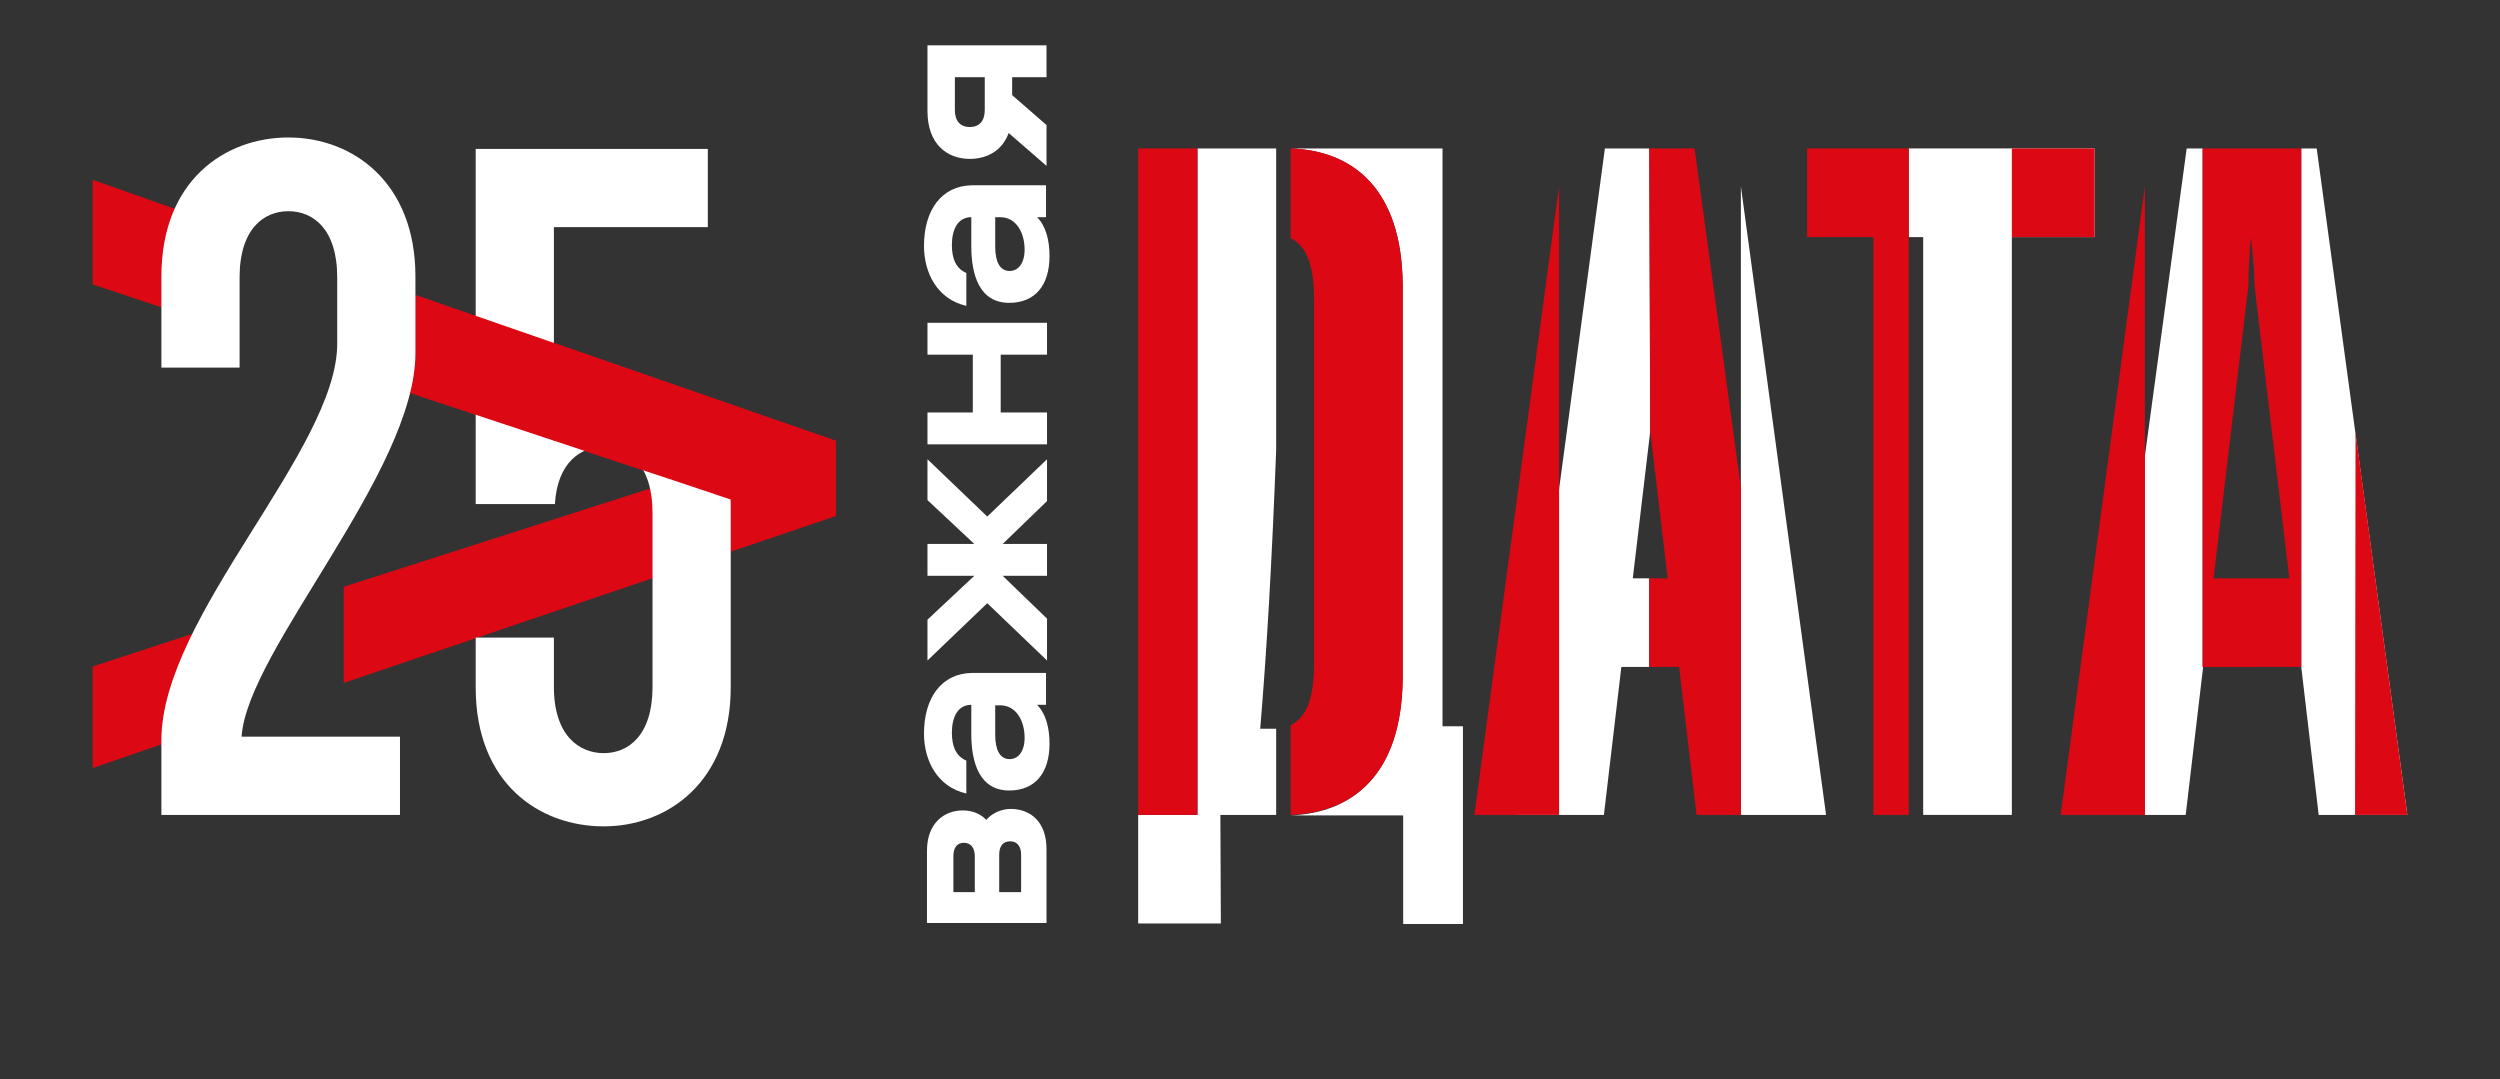 <?xml version="1.0" encoding="UTF-8"?> <!-- Generator: Adobe Illustrator 23.0.6, SVG Export Plug-In . SVG Version: 6.00 Build 0) --> <svg xmlns="http://www.w3.org/2000/svg" xmlns:xlink="http://www.w3.org/1999/xlink" id="Layer_1" x="0px" y="0px" viewBox="0 0 501.9 216.7" style="enable-background:new 0 0 501.9 216.7;" xml:space="preserve"><rect x="0" y="0" width="501.9" height="216.7" fill="#333333" stroke="none"/> <style type="text/css"> .st0{fill:#FFFFFF;} .st1{fill:#DC0814;} </style> <path d="M259.1,47.2V29.8V47.2z"></path> <path d="M259.1,163.6v-17.3V163.6z"></path> <path class="st0" d="M289.6,145.8v-116h-30.5c12.7,0.5,22.3,8.3,22.5,27.2v79.5c-0.3,18.9-9.9,26.7-22.5,27.2h22.6v21.8h12v-39.7 H289.6z"></path> <path class="st1" d="M259.1,29.8v17.5v0.5c3.2,1.6,4.7,5.4,4.7,12.2v73.4c0,6.8-1.5,10.6-4.7,12.2v0.7v17.3 c12.7-0.5,22.3-8.3,22.5-27.2V57C281.4,38.1,271.8,30.2,259.1,29.8"></path> <polygon class="st0" points="465.1,29.8 439,29.8 430.6,91.6 430.6,163.6 438.8,163.6 442.3,133.9 442.2,133.9 442.2,29.8 462,29.8 462,133.9 465.5,163.6 483.3,163.6 "></polygon> <polygon class="st1" points="413.7,163.6 430.6,163.6 430.6,91.6 430.6,37.4 "></polygon> <polygon class="st0" points="327.8,116.1 331.3,86.6 331.1,29.8 322.2,29.8 304.2,163.6 322,163.6 325.5,133.9 331.1,133.9 331.1,116.1 "></polygon> <polygon class="st0" points="366.6,163.6 349.5,37.4 349.5,163.6 "></polygon> <g> <path class="st0" d="M256.2,29.8h-15.8v133.8h-11.9v21.8h16.6l-0.1-21.8h11.2v-17.3h-3.2c1.3-15.6,2.3-32.5,3.2-55.9V29.8z"></path> </g> <polygon class="st1" points="228.5,29.8 228.5,145.8 228.5,163.6 240.4,163.6 240.4,29.8 "></polygon> <polygon class="st1" points="313,37.4 296,163.6 313,163.6 "></polygon> <polygon class="st1" points="340.2,29.8 331.1,29.8 331.3,84.6 331.3,86.6 331.3,86.5 334.8,116.1 331.1,116.1 331.1,116.1 331.1,133.9 337.1,133.9 340.6,163.6 349.5,163.6 349.5,97.9 "></polygon> <polygon class="st0" points="369.5,29.8 369.5,29.8 383.2,29.8 383.2,47.6 386.1,47.6 386.1,163.6 403.9,163.6 403.9,47.6 420.5,47.6 420.5,29.8 "></polygon> <polygon class="st1" points="369.5,29.8 362.8,29.8 362.8,47.6 376.1,47.6 376.1,163.6 383.2,163.6 383.2,47.6 383.2,29.8 "></polygon> <rect x="403.9" y="29.8" class="st1" width="16.6" height="17.8"></rect> <path class="st1" d="M442.3,133.9H462H442.3z"></path> <g> <path class="st1" d="M444.4,116.1l7-58.9c0-3.1,0.2-6.5,0.5-9.6c0,0.3,0.1,0.6,0.1,0.9c0.3,2.9,0.6,5.9,0.6,8.7l7,58.9v0H444.4z M442.2,29.8v104.1h0H462l0,0V29.8H442.2z"></path> </g> <polygon class="st1" points="472.8,163.6 483.3,163.6 472.9,86.9 "></polygon> <g> <path class="st0" d="M193.3,162.7c-3.8,0-7.2,2.6-7.2,8.1v14.5h24v-14.8c0-5.6-3.3-8.1-7.2-8.1c-1.8,0-3.7,0.8-4.9,2.2 C196.9,163.4,195.2,162.7,193.3,162.7 M200.6,179.1v-7.5c0-1.8,0.8-2.7,2.2-2.7c1.4,0,2.2,1,2.2,2.7v7.5H200.6z M191.4,179.1v-7.2 c0-1.8,0.8-2.7,2.1-2.7c1.4,0,2.2,1,2.2,2.7v7.2H191.4z M185.5,147.3c0,5.4,2.7,10.7,8.5,12v-6.6c-2.1-0.9-2.9-2.9-2.9-5.6 c0-3,1.1-5.6,3.9-5.6v5.9c0,5.6,1.6,11.3,7.6,11.3c5.2,0,8.1-3.5,8.1-9.4c0-3.1-0.7-6-2.5-7.8h1.8v-6.4h-14.9 C189,135.2,185.5,140.1,185.5,147.3 M200.8,141.6c3.2,0,4.9,3.1,4.9,6.5c0,2.8-1.3,4.3-3,4.3c-2,0-2.9-1.9-2.9-4.9v-5.9H200.8z M186.2,115.6h9.4l-9.4,8.8v8.2l12-11.5l12,11.5v-8.4l-8.9-8.6h8.9v-6.4h-8.9l8.9-8.6v-8.4l-12,11.5l-12-11.5v8.2l9.4,8.8h-9.4 V115.6z M186.2,71.2h9.1v11.6h-9.1v6.4h24v-6.4h-9.3V71.2h9.3v-6.4h-24V71.2z M185.5,49.4c0,5.4,2.7,10.7,8.5,12v-6.6 c-2.1-0.9-2.9-2.9-2.9-5.6c0-3,1.1-5.6,3.9-5.6v5.9c0,5.6,1.6,11.3,7.6,11.3c5.2,0,8.1-3.5,8.1-9.4c0-3.1-0.7-6-2.5-7.8h1.8v-6.4 h-14.9C189,37.3,185.5,42.2,185.5,49.4 M200.8,43.6c3.2,0,4.9,3.1,4.9,6.5c0,2.8-1.3,4.3-3,4.3c-2,0-2.9-1.9-2.9-4.9v-5.9H200.8z M210.2,9.1h-24v13.2c0,6.6,3.9,9.6,8.5,9.6c3.4,0,6.5-1.6,7.8-5.2l7.6,6.6v-8.2l-6.9-6v-3.6h6.9V9.1z M197.7,15.5v6.6 c0,2.2-1.1,3.4-3,3.4c-2,0-3-1.3-3-3.4v-6.6H197.7z"></path> </g> <polygon class="st1" points="43.8,45 18.6,36.1 18.6,57.1 43.8,65.5 "></polygon> <polygon class="st1" points="69,137.1 167.8,103.6 167.8,88.5 75.6,56.5 75.6,76.7 135.4,96.5 69,117.8 "></polygon> <polygon class="st1" points="45.5,125 18.6,133.8 18.6,154.2 45.5,144.9 "></polygon> <g> <path class="st0" d="M83.4,70.9V55.5c0-19-12.7-27.9-25.5-27.9c-12.7,0-25.5,8.6-25.5,27.9v18.3h15.7V55.7c0-9.8,4.9-13.3,9.8-13.3 s9.8,3.5,9.8,13.3V69c0,21.3-35.3,54.7-35.3,79.6v15h47.9v-15.7H48.5C49.6,130.6,83.4,94.8,83.4,70.9"></path> <path class="st0" d="M146.7,138v-36.3c0-19-7.5-24.5-20.3-24.5c-8.6,0-12.1,6.3-15.2,10.1V45.6h30.9V29.9H95.5v71.3h15.9 c0.5-8.4,5.2-11.5,9.8-11.5c4.9,0,9.8,3.5,9.8,13.3v34.9c0,9.8-4.9,13.3-9.8,13.3c-4.9,0-10-3.5-10-13.3V128H95.5v10 c0,19.4,12.9,27.9,25.7,27.9C134,165.9,146.7,157,146.7,138"></path> </g> <polygon class="st1" points="167.8,103.6 167.8,88.5 95.2,63.3 95,83.1 135.4,96.5 153.3,102.5 "></polygon> </svg> 